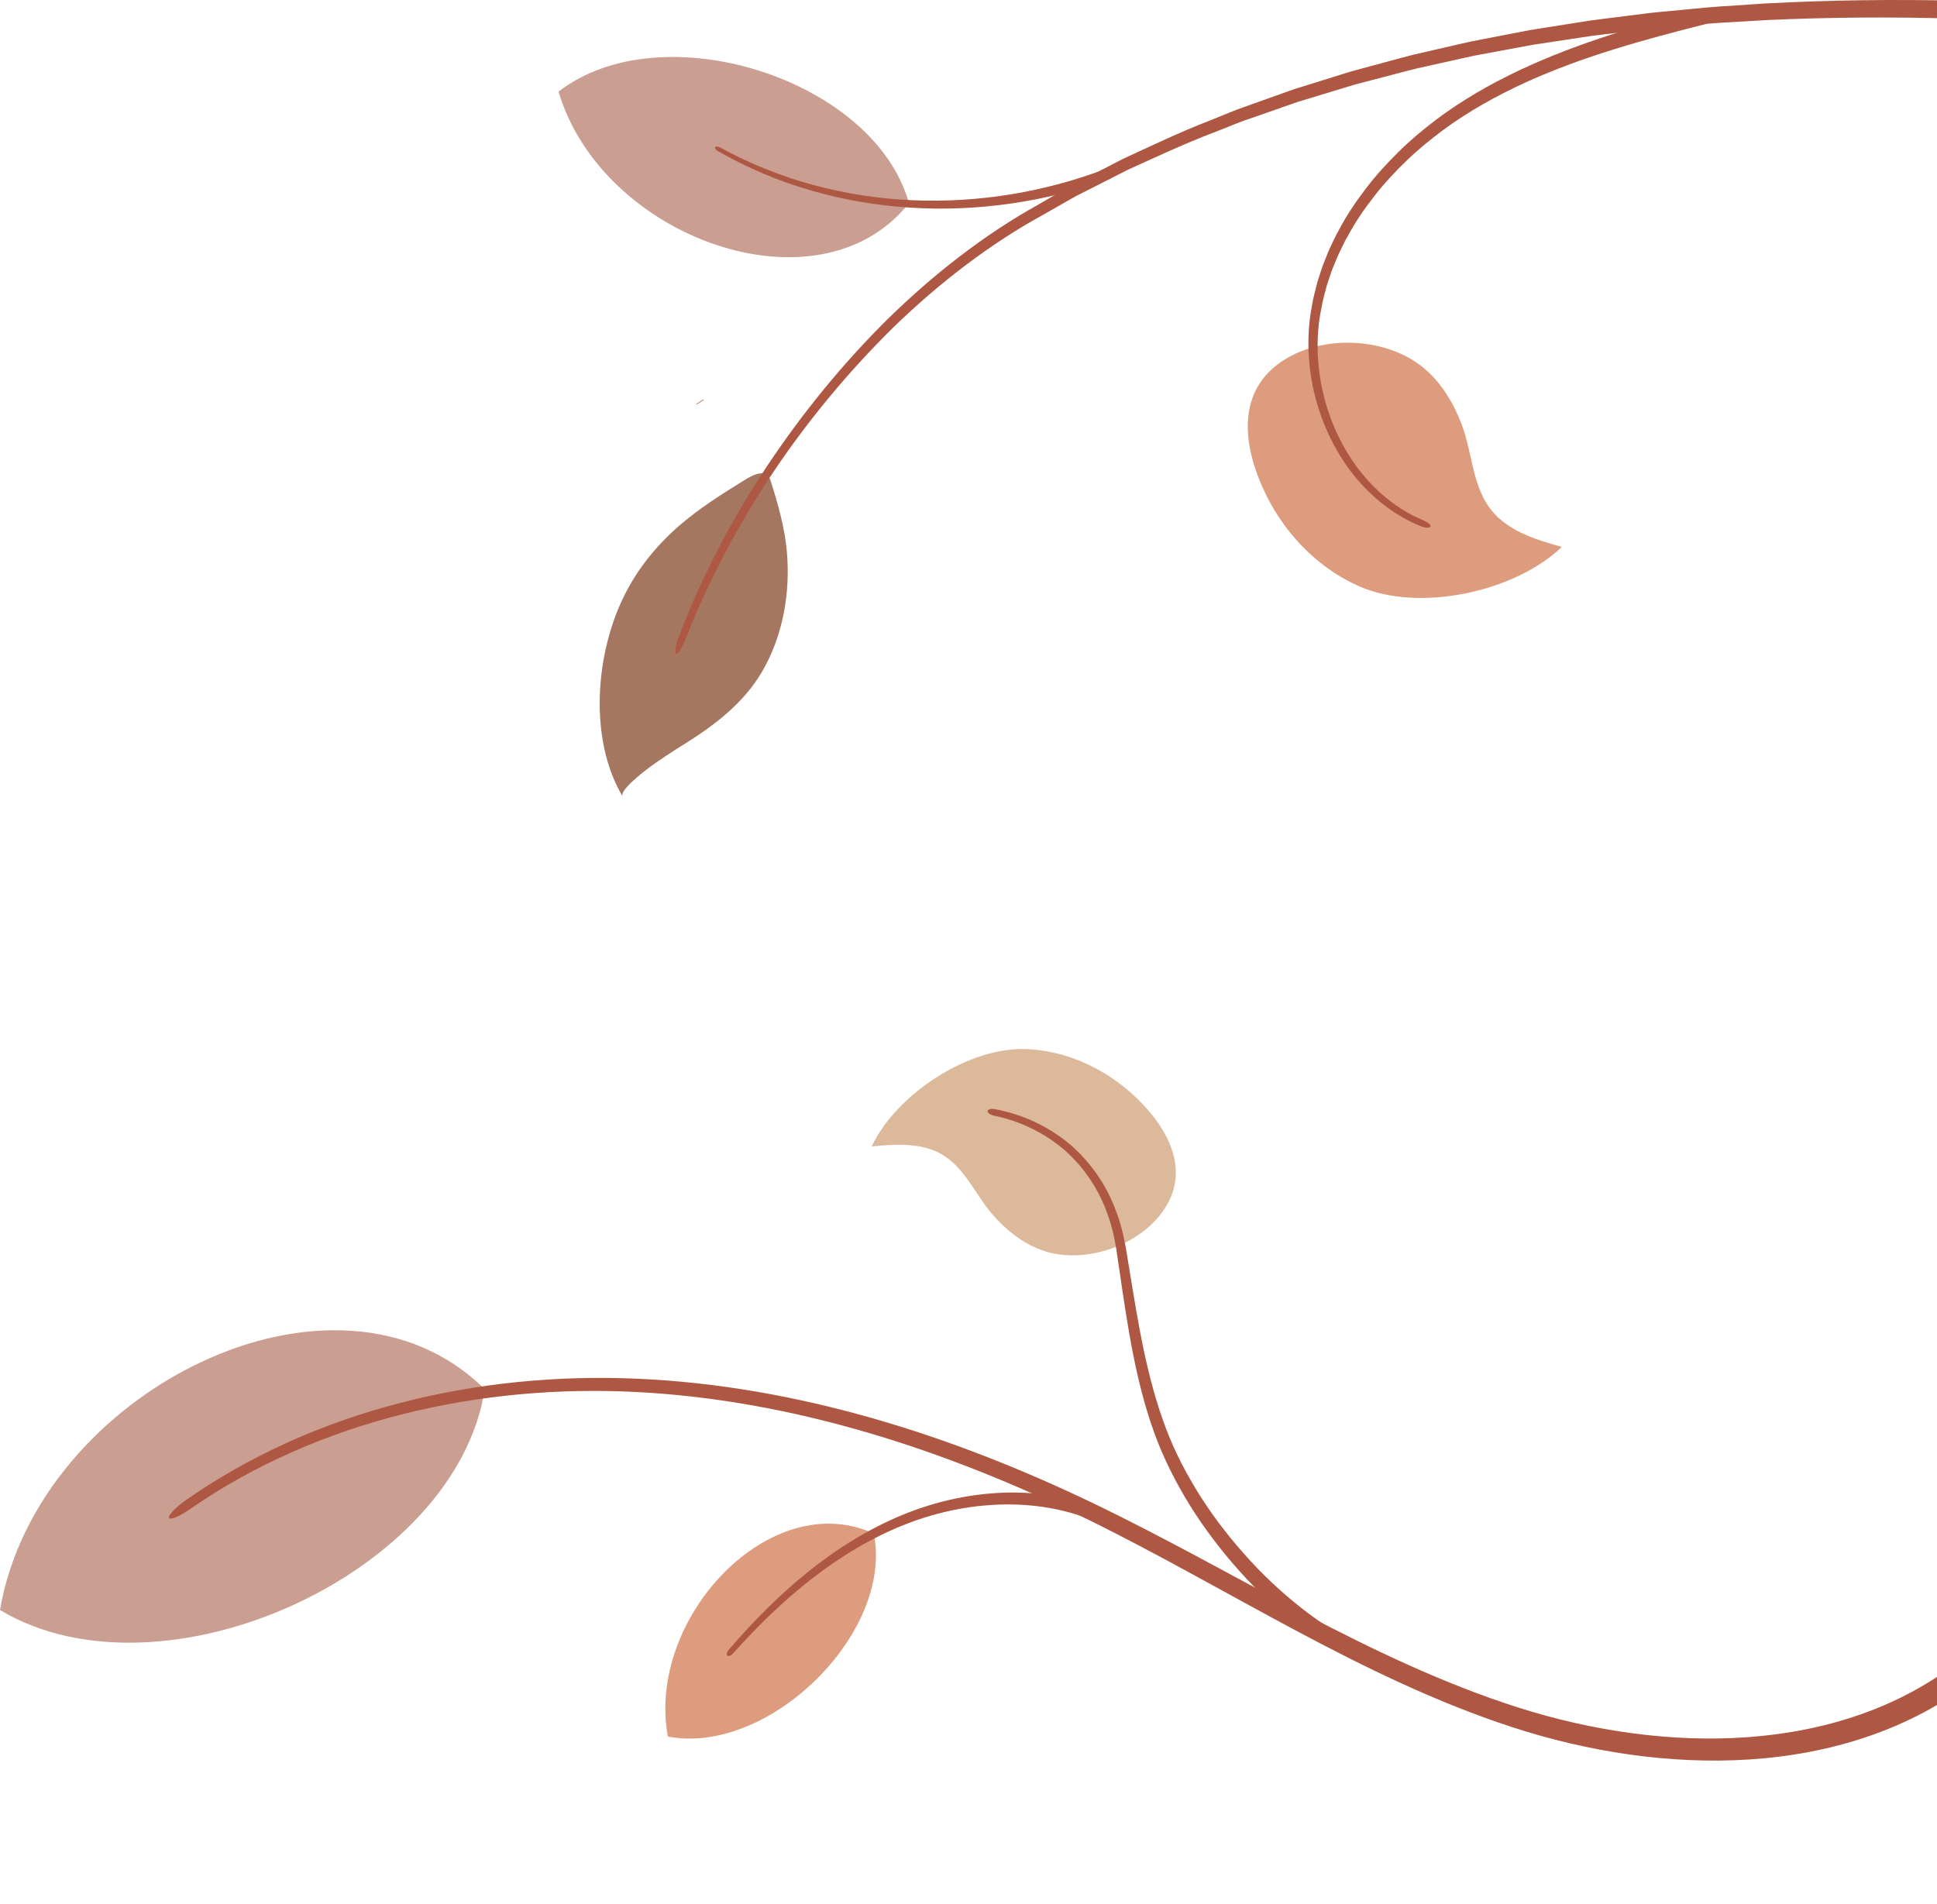 <?xml version="1.0" encoding="UTF-8"?> <svg xmlns="http://www.w3.org/2000/svg" width="652" height="641" viewBox="0 0 652 641" fill="none"><path d="M393.35 404.66C400.42 390.96 390.87 376.93 380.57 367.84C373.06 361.21 363.91 356.38 354.09 354.3C351.35 353.72 348.56 353.35 345.76 353.22C326.21 352.29 301.76 368.29 293.41 385.98C301.99 385.15 311.25 384.58 318.32 389.49C325.42 394.42 328.69 402.83 334.29 409.14C339.84 415.4 346.8 420.58 355.18 422.13C368.97 424.68 386.15 417.78 393.05 405.2C393.15 405.02 393.25 404.83 393.34 404.65L393.35 404.66Z" fill="#DDB99C"></path><path d="M163.15 467.71C153.73 529.76 54.72 574.84 0 542.07C12.56 468.43 113.06 418.12 163.15 467.71Z" fill="#CA9E91"></path><path d="M294.12 516.32C300.89 549.72 258.82 591.17 224.8 584.67C217.46 544.78 259.32 500.38 294.12 516.32Z" fill="#DD9C7D"></path><path d="M62.2 505.33C84.11 489.91 109.02 478.98 134.91 472.29C160.83 465.59 187.76 463.02 214.48 464.19C241.22 465.35 267.73 470.1 293.42 477.42C319.13 484.75 344.05 494.62 368.1 506.18C392.16 517.75 415.29 530.91 438.75 543.2C462.19 555.49 486.06 566.94 511.09 574.91C523.56 578.88 536.36 581.8 549.29 583.54C562.23 585.27 575.32 585.82 588.27 584.88C601.22 583.94 614.04 581.5 626.21 577.24C638.37 572.99 649.84 566.86 659.89 558.91L664.91 565.32C654.05 573.77 641.71 580.23 628.78 584.64C615.84 589.07 602.32 591.52 588.79 592.39C575.25 593.26 561.67 592.59 548.3 590.69C534.93 588.79 521.76 585.67 508.96 581.49C483.38 573.13 459.26 561.3 435.79 548.77C412.3 536.23 389.33 522.94 365.59 511.3C341.87 499.68 317.3 489.74 291.97 482.31C266.66 474.89 240.56 470.01 214.23 468.67C187.93 467.32 161.39 469.65 135.82 476.06C110.28 482.46 85.69 493.04 64.03 508.05C60.51 510.54 57.29 511.87 56.91 511.04C56.55 510.26 58.85 507.75 62.2 505.33Z" fill="#AE5844"></path><path d="M335.17 373.48C344.25 375.2 352.92 379.26 360.08 385.22C367.14 391.29 372.61 399.22 375.75 407.98C376.12 409.08 376.6 410.15 376.88 411.28L377.82 414.64C378.11 415.76 378.3 416.91 378.55 418.05L378.9 419.76L379.18 421.44L381.38 434.87C382.86 443.8 384.42 452.71 386.55 461.44C388.66 470.17 391.32 478.78 394.92 486.91C398.59 495.03 403.1 502.77 408.28 510.05C413.48 517.31 419.3 524.13 425.62 530.43C431.97 536.69 438.87 542.39 446.23 547.33L443.13 551.94C435.5 546.65 428.45 540.63 421.98 534.06C415.54 527.46 409.66 520.33 404.41 512.76C399.19 505.17 394.64 497.1 390.97 488.62C387.35 480.09 384.78 471.25 382.76 462.32C380.73 453.39 379.29 444.38 377.94 435.4L375.95 421.94L375.7 420.26L375.39 418.63C375.17 417.55 375.01 416.45 374.75 415.37L373.9 412.16C373.65 411.08 373.21 410.06 372.87 409.01C370.01 400.64 364.95 393.08 358.35 387.22C351.64 381.47 343.44 377.45 334.71 375.66C333.29 375.36 332.26 374.59 332.42 374C332.57 373.44 333.78 373.2 335.19 373.47L335.17 373.48Z" fill="#AE5844"></path><path d="M245.28 555.48C253.34 546.09 262.07 537.22 271.76 529.4C281.43 521.6 292.09 514.87 303.67 510.08C315.26 505.3 327.75 502.6 340.38 502.51C352.98 502.42 365.78 505.08 377.1 511.07L374.85 515.23C364.42 509.44 352.4 506.67 340.36 506.53C328.3 506.38 316.19 508.75 304.9 513.16C293.58 517.59 283.03 523.96 273.37 531.45C263.7 538.95 254.89 547.57 246.71 556.74C246.03 557.49 245.17 557.77 244.8 557.4C244.46 557.05 244.66 556.2 245.29 555.48H245.28Z" fill="#AE5844"></path><path d="M428.32 124.112C415.35 135.642 419.71 154.242 426.85 167.952C432.05 177.952 439.71 186.722 449.18 192.882C451.82 194.602 454.6 196.112 457.49 197.392C477.64 206.282 509.79 199.362 525.72 184.152C516.37 181.552 506.42 178.412 500.97 170.382C495.51 162.332 495.47 152.182 492.14 143.282C488.85 134.472 483.63 126.212 475.46 121.192C462.01 112.932 441.17 113.242 428.84 123.652C428.66 123.802 428.48 123.952 428.31 124.112H428.32Z" fill="#DD9C7D"></path><path d="M305.95 68.412C294.39 26.652 222.81 3.892 188 30.852C202.66 80.302 275.69 106.522 305.95 68.412Z" fill="#CA9E91"></path><path d="M242.51 49.692C262.21 60.572 284.48 66.412 306.86 67.402C329.26 68.412 351.82 64.672 372.69 56.672L373.96 60.062C352.5 67.902 329.47 71.322 306.72 69.932C284 68.562 261.51 62.262 241.78 50.952C240.96 50.502 240.5 49.852 240.74 49.532C240.96 49.222 241.74 49.292 242.51 49.692Z" fill="#AE5844"></path><path d="M256.87 159.392C254.28 159.002 250.65 161.632 248.57 162.912C242.07 166.912 235.55 171.162 229.7 176.072C221.68 182.802 214.94 190.922 210.24 200.302C200.25 220.222 198.19 249.032 209.58 268.182C208.33 266.092 217.28 259.322 218.67 258.312C222.54 255.472 226.55 252.892 230.62 250.352C240.68 244.092 250.42 236.572 256.49 226.182C263.59 214.022 266.09 199.532 264.85 185.602C264.14 177.612 261.84 169.582 259.43 161.962C258.91 160.302 257.98 159.572 256.86 159.402L256.87 159.392Z" fill="#A57760"></path><path d="M228.61 213.992C236.29 194.042 246.23 174.962 258.05 157.132C269.9 139.332 283.44 122.642 298.66 107.562C306.3 100.062 314.37 92.982 322.88 86.462C331.38 79.942 340.36 73.932 349.7 68.772L356.64 64.742L360.11 62.732L363.67 60.892L377.92 53.522C387.63 49.052 397.27 44.412 407.26 40.572L414.69 37.552C417.17 36.542 419.71 35.722 422.22 34.802L429.77 32.102L433.55 30.752L435.44 30.082L437.35 29.482L452.66 24.712C455.2 23.872 457.8 23.252 460.38 22.532L468.12 20.442C470.7 19.762 473.27 19.012 475.87 18.392L483.68 16.592L491.49 14.792C492.79 14.502 494.09 14.182 495.4 13.912L499.34 13.152L515.08 10.112L530.91 7.602C536.18 6.692 541.5 6.152 546.79 5.452L554.74 4.452C557.39 4.112 560.06 3.922 562.71 3.652C568.03 3.172 573.34 2.582 578.67 2.192L594.66 1.142C616 0.022 637.38 -0.258 658.74 0.232L658.56 6.282C637.36 5.652 616.13 5.782 594.94 6.742L579.06 7.672C573.77 8.022 568.5 8.572 563.21 9.012C560.57 9.262 557.92 9.432 555.29 9.752L547.39 10.692C542.13 11.352 536.85 11.842 531.62 12.712L515.9 15.092L500.27 17.992L496.36 18.722C495.06 18.982 493.77 19.292 492.48 19.572L484.72 21.302L476.96 23.032C474.38 23.632 471.83 24.352 469.26 25.012L461.57 27.022C459.01 27.712 456.43 28.312 453.91 29.122L438.7 33.742L436.8 34.322L434.92 34.972L431.17 36.282L423.67 38.902L419.92 40.212C418.67 40.652 417.41 41.062 416.19 41.582L408.81 44.522C398.89 48.262 389.3 52.792 379.64 57.152L365.47 64.352L361.93 66.152L358.48 68.122L351.58 72.062C342.25 77.132 333.45 82.942 325.01 89.312C316.58 95.682 308.56 102.612 300.96 109.972C270.81 139.642 246.37 175.432 230.86 214.912C229.58 218.142 228.11 220.492 227.53 220.112C227 219.762 227.42 217.062 228.61 213.982V213.992Z" fill="#AE5844"></path><path d="M234.46 136.102L236.79 134.562" stroke="#AE5844" stroke-width="0.2" stroke-miterlimit="10"></path><path d="M478.17 177.131C467.86 172.961 459.16 165.361 452.92 156.251C446.66 147.121 442.67 136.511 441.11 125.551C440.75 122.811 440.5 120.041 440.43 117.271C440.38 114.501 440.46 111.721 440.72 108.961C440.97 106.191 441.52 103.471 442 100.751C442.28 99.401 442.66 98.061 442.99 96.721C443.17 96.051 443.32 95.371 443.51 94.711L444.15 92.741C444.6 91.431 444.95 90.091 445.49 88.811L447.02 84.951C447.55 83.671 448.18 82.441 448.76 81.191C449.06 80.571 449.34 79.931 449.65 79.321L450.64 77.501C453.21 72.611 456.3 68.001 459.65 63.621C462.97 59.211 466.71 55.131 470.63 51.261C474.53 47.361 478.78 43.831 483.15 40.481C491.95 33.821 501.54 28.331 511.46 23.641C531.35 14.271 552.48 8.261 573.46 2.701L574.81 7.931C553.83 13.211 532.93 18.901 513.39 27.811C503.65 32.281 494.24 37.511 485.66 43.851C481.39 47.051 477.23 50.411 473.41 54.141C469.57 57.841 465.91 61.741 462.65 65.961C459.36 70.151 456.33 74.561 453.8 79.241L452.82 80.981C452.51 81.571 452.23 82.171 451.94 82.771C451.37 83.971 450.75 85.151 450.22 86.371L448.7 90.061C448.17 91.281 447.82 92.571 447.37 93.821L446.73 95.711C446.53 96.341 446.38 96.991 446.21 97.631C445.88 98.921 445.5 100.191 445.22 101.491C444.72 104.101 444.16 106.701 443.89 109.331C443.6 111.961 443.5 114.611 443.51 117.261C443.55 119.911 443.75 122.561 444.07 125.201C445.43 135.731 449.15 146.011 455.07 154.851C460.96 163.681 469.21 171.051 479.03 175.161C480.63 175.821 481.74 176.771 481.48 177.311C481.24 177.811 479.77 177.791 478.18 177.161L478.17 177.131Z" fill="#AE5844"></path></svg> 